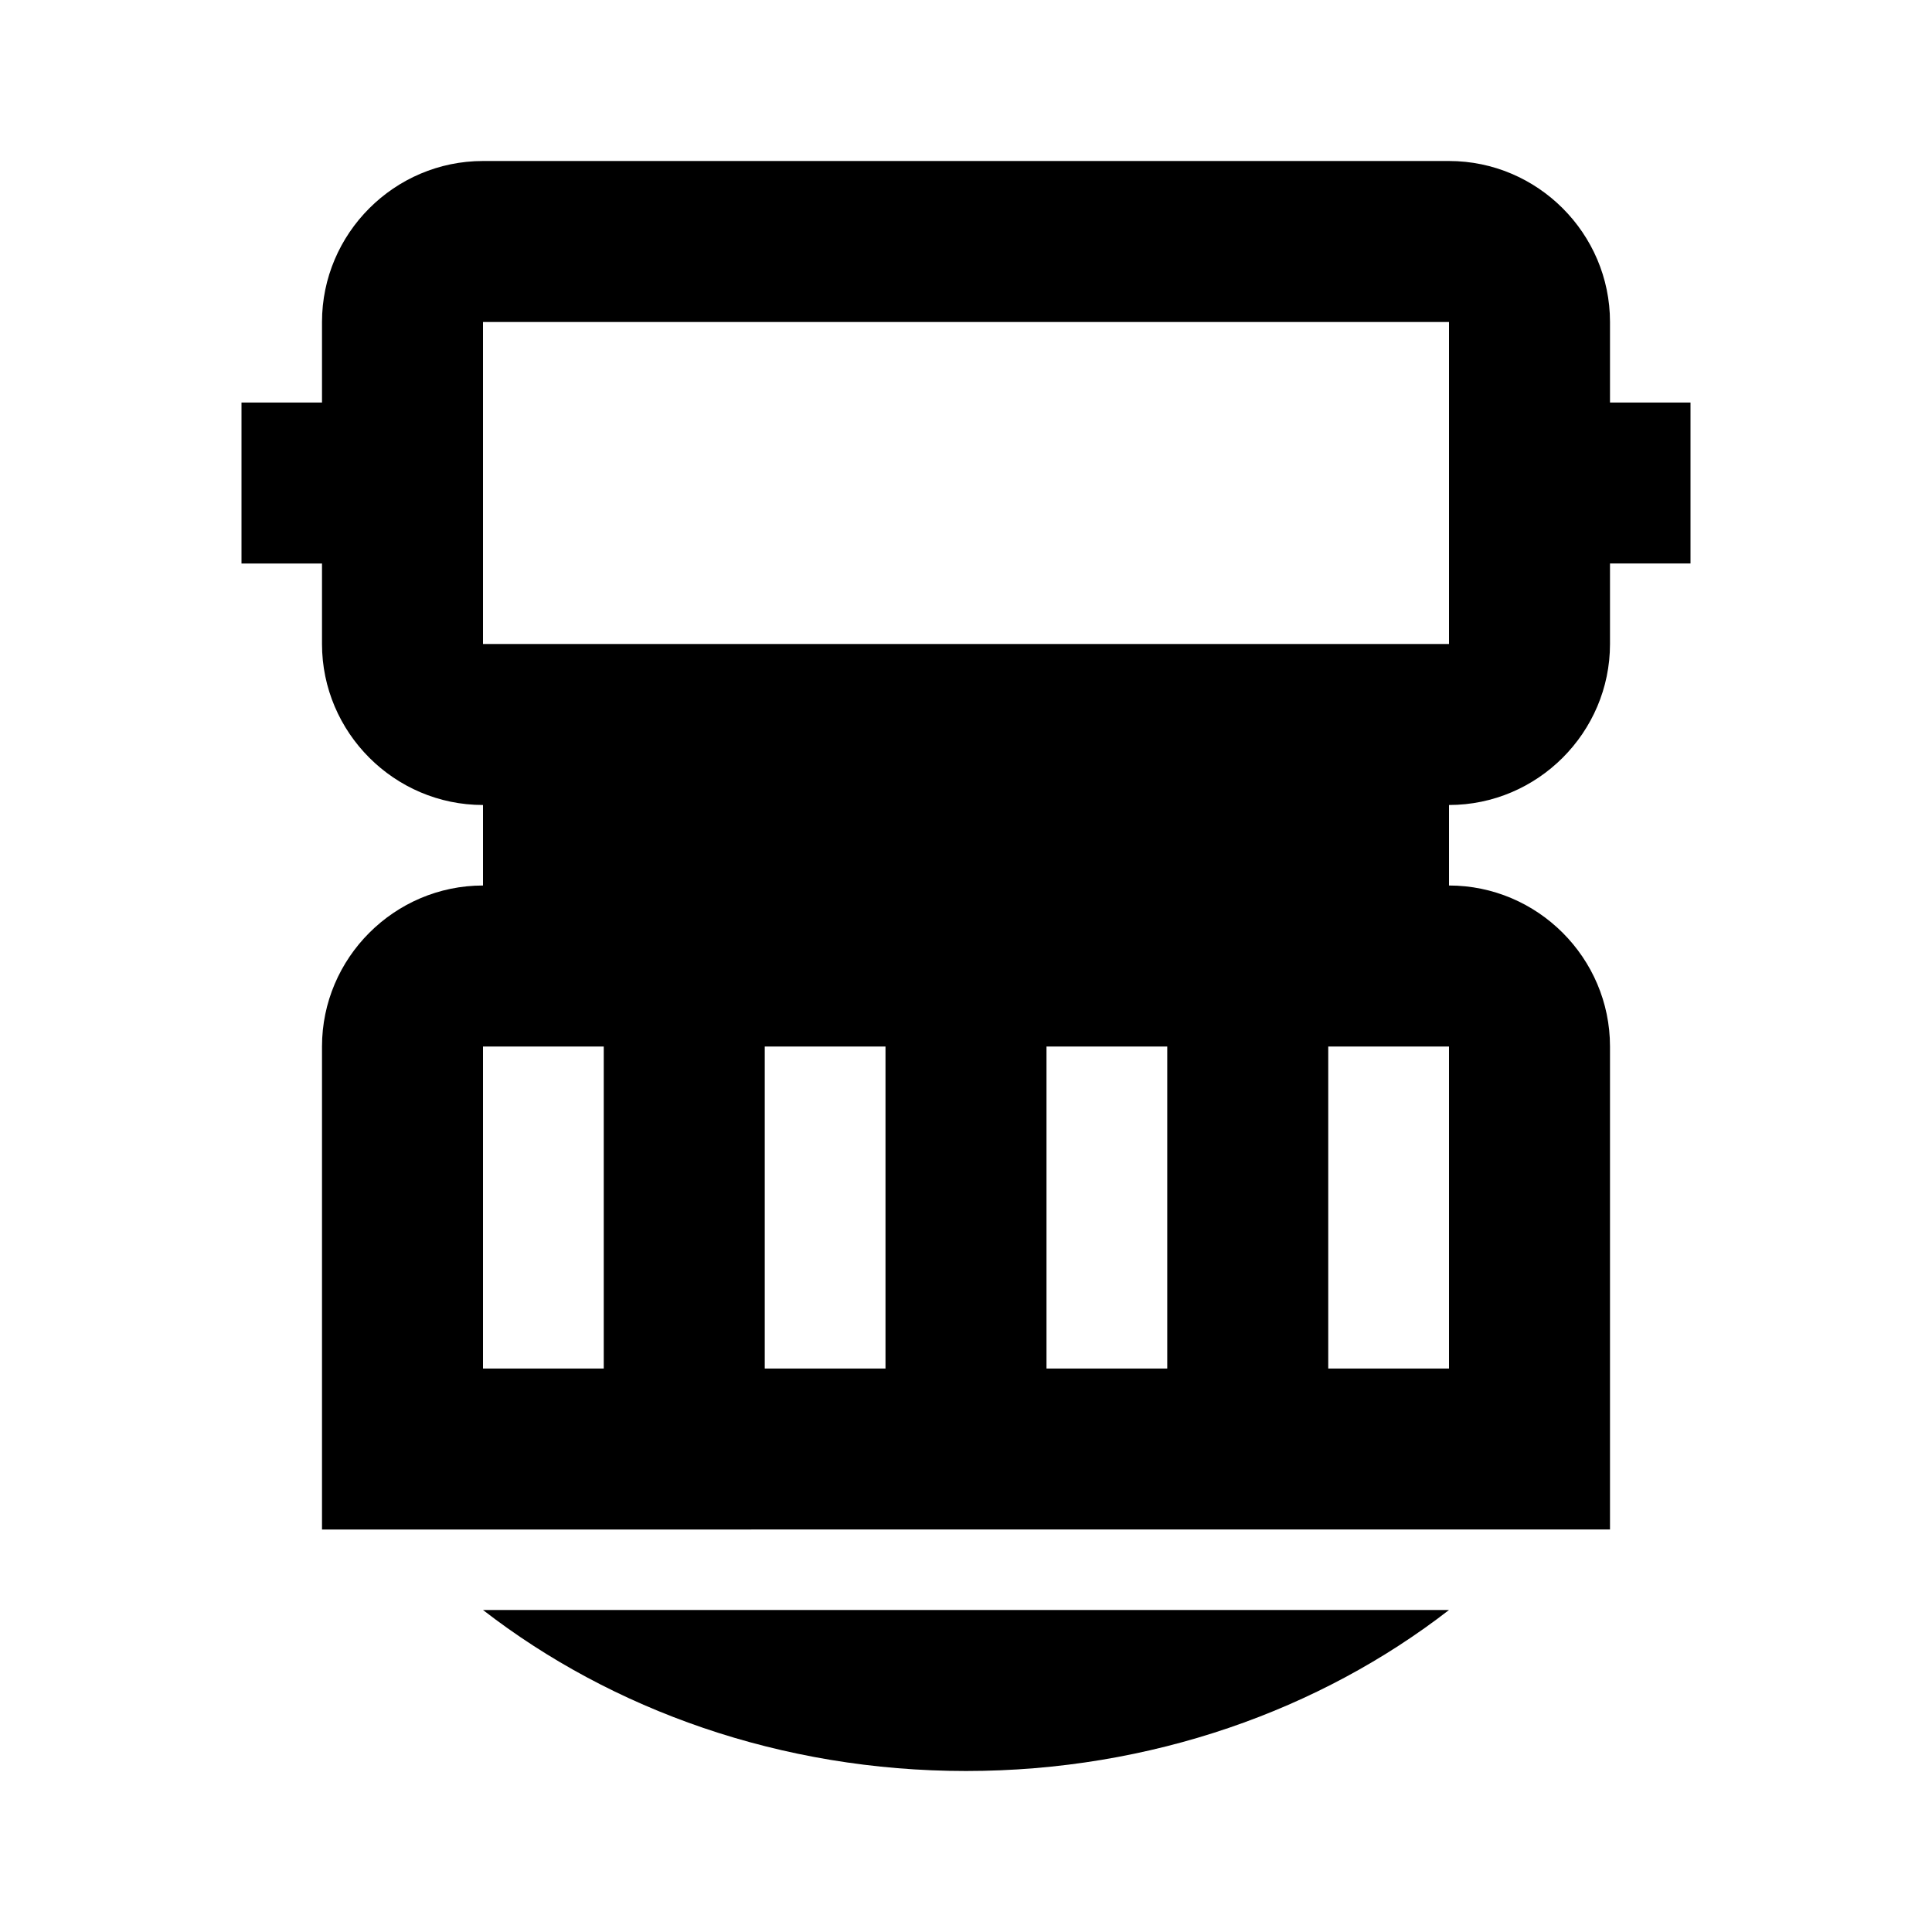 <?xml version="1.0" encoding="UTF-8"?><!-- Uploaded to: SVG Repo, www.svgrepo.com, Generator: SVG Repo Mixer Tools -->
<svg fill="#000000" width="800px" height="800px" viewBox="0 0 24 24" xmlns="http://www.w3.org/2000/svg"><path d="M6,20h12c-1.6,1.24-3.7,2-6,2s-4.4-.76-6-2ZM21,5v2h-1v1c0,1.1-.9,2-2,2v1c1.1,0,2,.9,2,2v6H4v-6c0-1.1,.9-2,2-2v-1c-1.1,0-2-.9-2-2v-1h-1v-2h1v-1c0-1.1,.9-2,2-2h12c1.1,0,2,.9,2,2v1h1ZM7.5,13h-1.5v4h1.5v-4Zm3.5,0h-1.5v4h1.5v-4Zm3.5,0h-1.5v4h1.5v-4Zm3.5,0h-1.5v4h1.5v-4Zm0-9H6v4h12V4Z"/></svg>